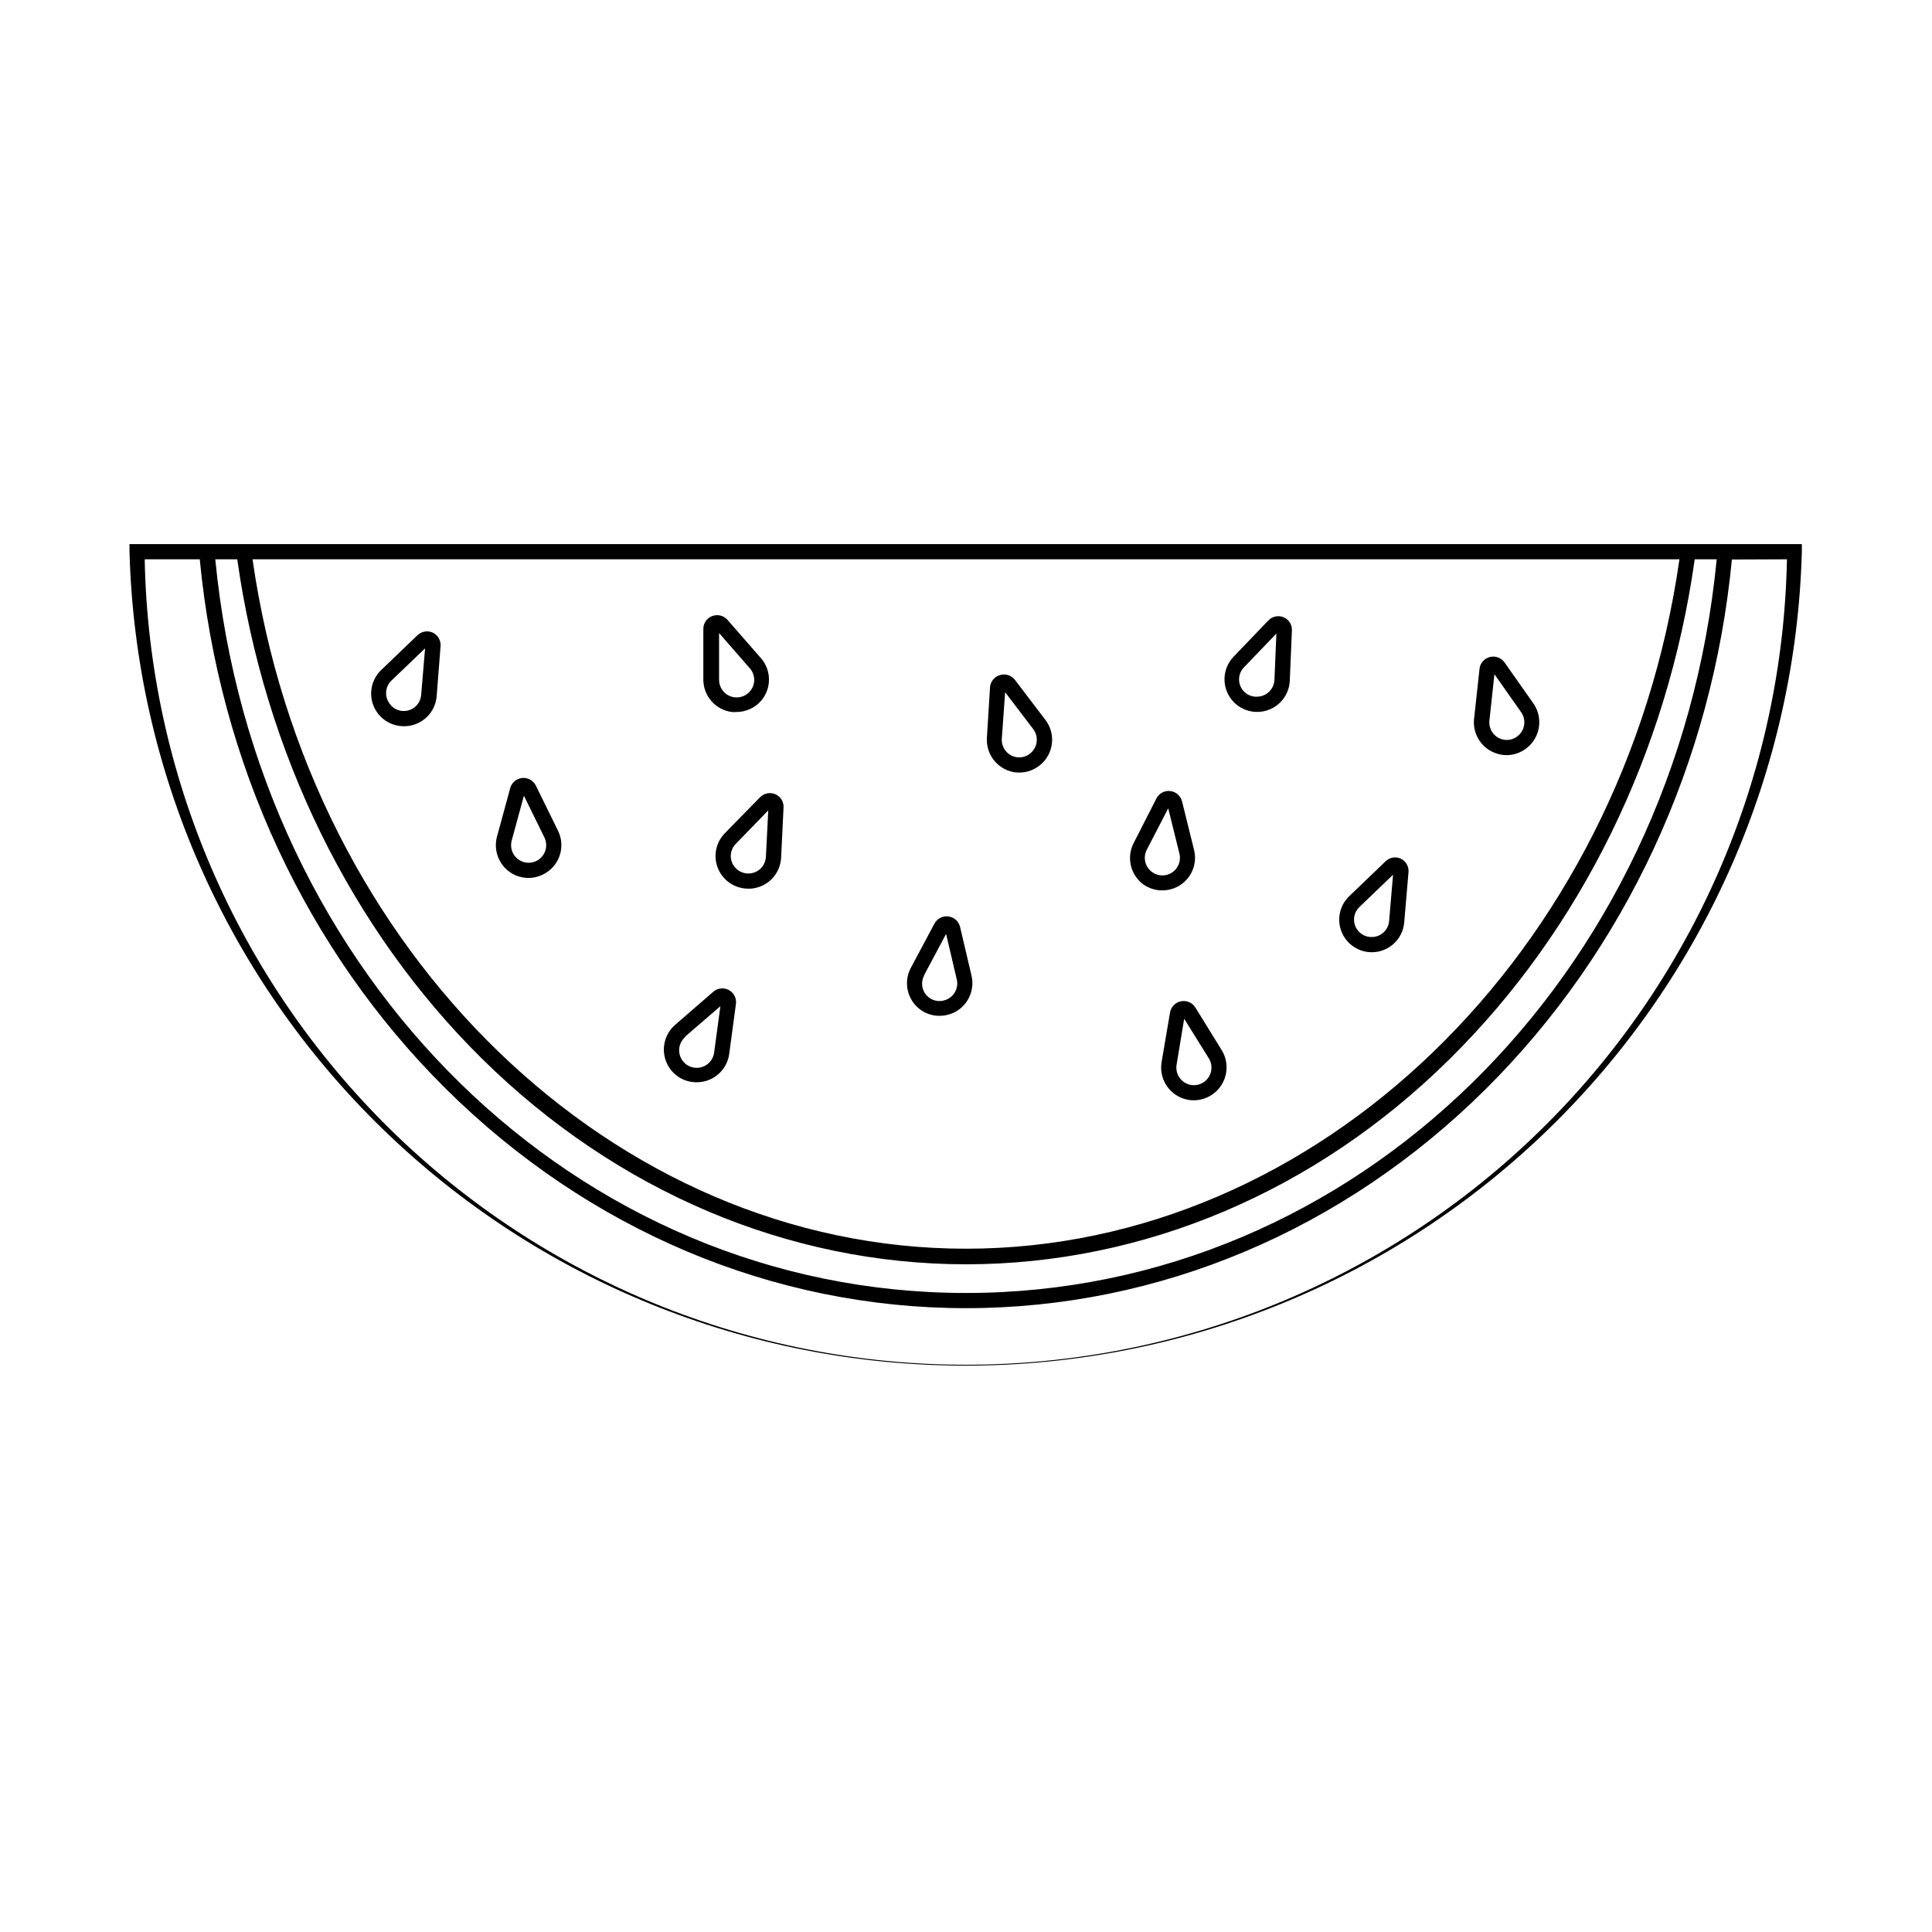<?xml version="1.0" encoding="UTF-8"?>
<!-- Uploaded to: ICON Repo, www.iconrepo.com, Generator: ICON Repo Mixer Tools -->
<svg fill="#000000" width="800px" height="800px" version="1.1" viewBox="144 144 512 512" xmlns="http://www.w3.org/2000/svg">
 <g>
  <path d="m280.66 375.98c1.066 0.445 2.211 0.676 3.367 0.684 1.695-0.004 3.352-0.5 4.773-1.43 3.691-2.367 5.019-7.129 3.086-11.062l-5.863-11.949h-0.004c-0.66-1.375-2.109-2.195-3.629-2.051s-2.789 1.219-3.18 2.695l-3.508 12.875c-1.113 4.172 0.996 8.527 4.957 10.238zm-1.066-9.191 3.246-11.91 5.441 11.062-0.004 0.004c0.668 1.371 0.621 2.981-0.125 4.312-0.742 1.328-2.09 2.211-3.609 2.359-1.516 0.148-3.012-0.457-3.996-1.621-0.988-1.16-1.344-2.731-0.953-4.203z"/>
  <path d="m477.08 332.65h0.664c4.402-0.293 7.875-3.856 8.062-8.262l0.562-13.301c0.086-1.516-0.797-2.922-2.195-3.508-1.387-0.578-2.984-0.25-4.031 0.828l-9.23 9.633c-2.402 2.508-3.074 6.207-1.703 9.398 1.371 3.191 4.519 5.25 7.992 5.231zm-3.387-11.828 8.566-8.926-0.523 12.312c-0.121 2.371-2.004 4.269-4.375 4.41-1.555 0.152-3.078-0.512-4.031-1.75-1.41-1.824-1.258-4.41 0.363-6.047z"/>
  <path d="m328.5 430.81h0.184c4.324-0.012 7.981-3.211 8.562-7.496l1.773-13.18c0.234-1.527-0.512-3.031-1.871-3.766-1.355-0.73-3.027-0.531-4.172 0.5l-10.078 8.746c-3.25 2.84-3.922 7.641-1.57 11.266 1.574 2.438 4.273 3.914 7.172 3.93zm-2.941-12.09 9.352-8.062-1.652 12.211c-0.176 1.523-1.09 2.863-2.445 3.582-1.359 0.715-2.981 0.719-4.34 0.008-1.359-0.711-2.277-2.047-2.461-3.57-0.184-1.523 0.395-3.035 1.547-4.051z"/>
  <path d="m412.39 348.57c2.805 0.562 5.707-0.289 7.762-2.277 3.18-3.039 3.57-7.984 0.906-11.488l-8.062-10.602v0.004c-0.934-1.242-2.547-1.758-4.031-1.293-1.461 0.43-2.5 1.727-2.598 3.246l-0.828 13.383c-0.254 4.285 2.656 8.121 6.852 9.027zm-2.016-21.121 7.457 9.793c1.422 1.902 1.188 4.566-0.543 6.188-1.098 1.066-2.656 1.512-4.152 1.191-2.25-0.496-3.801-2.559-3.644-4.859z"/>
  <path d="m456.99 409.35c-1.5 0.289-2.664 1.477-2.922 2.984l-2.238 13.16h0.004c-0.707 4.254 1.816 8.379 5.922 9.691 0.84 0.273 1.719 0.41 2.602 0.402 3.144-0.008 6.035-1.711 7.578-4.453 1.539-2.738 1.484-6.094-0.141-8.785l-6.992-11.324h-0.004c-0.793-1.301-2.312-1.965-3.809-1.676zm7.356 15.113v0.004c0.809 1.293 0.93 2.906 0.324 4.309-0.605 1.402-1.859 2.418-3.359 2.719-1.496 0.301-3.047-0.156-4.144-1.215-1.102-1.062-1.609-2.594-1.363-4.102l2.016-12.191z"/>
  <path d="m507.51 396.35h0.281c4.394-0.129 7.984-3.539 8.344-7.922l1.129-13.262v0.004c0.141-1.504-0.66-2.938-2.016-3.609-1.352-0.637-2.957-0.375-4.031 0.668l-9.633 9.25v-0.004c-2.566 2.445-3.379 6.215-2.043 9.496 1.336 3.285 4.543 5.418 8.09 5.379zm-3.266-11.969 8.926-8.566-1.047 12.293c-0.207 2.359-2.164 4.18-4.531 4.211-1.91 0.062-3.66-1.059-4.402-2.82-0.742-1.762-0.32-3.797 1.055-5.121z"/>
  <path d="m258.69 311.65c-1.355-0.613-2.945-0.352-4.031 0.664l-9.633 9.25c-2.562 2.449-3.367 6.215-2.035 9.5 1.332 3.281 4.535 5.422 8.082 5.391h0.281c4.387-0.125 7.984-3.523 8.363-7.898l1.027-13.199c0.176-1.551-0.648-3.039-2.055-3.707zm-3.082 16.547-0.004-0.004c-0.195 2.367-2.156 4.199-4.531 4.231-1.551 0.035-3.012-0.723-3.871-2.012-1.352-1.867-1.129-4.441 0.523-6.047l8.926-8.543z"/>
  <path d="m541.21 343.86c0.656 0.172 1.336 0.258 2.016 0.262 3.238-0.012 6.203-1.812 7.703-4.684 1.504-2.871 1.289-6.336-0.551-9l-7.656-10.883c-0.879-1.246-2.438-1.816-3.91-1.43-1.48 0.367-2.57 1.625-2.723 3.141l-1.449 13.281c-0.445 4.309 2.359 8.285 6.57 9.312zm-2.5-8.887 1.328-12.293 7.094 10.078 0.004-0.004c1.352 1.949 1.023 4.606-0.766 6.168-1.137 1.027-2.711 1.414-4.195 1.027-2.231-0.57-3.707-2.688-3.465-4.981z"/>
  <path d="m447.02 378.39c1.449 1.023 3.18 1.57 4.957 1.574 1.066 0 2.125-0.191 3.121-0.566 4.074-1.527 6.371-5.848 5.363-10.074l-3.203-12.938h-0.004c-0.363-1.48-1.609-2.578-3.121-2.754-1.512-0.176-2.977 0.609-3.668 1.965l-6.047 11.848v0.004c-1.941 3.789-0.836 8.43 2.602 10.941zm0.887-9.191 5.684-10.984 2.961 11.969v0.004c0.379 1.484 0.004 3.059-1.004 4.215-1.004 1.152-2.516 1.738-4.035 1.562-1.523-0.172-2.859-1.082-3.578-2.434-0.723-1.352-0.73-2.969-0.027-4.328z"/>
  <path d="m387.91 411.57c1.469 1.07 3.242 1.641 5.059 1.633 1.031 0.004 2.055-0.176 3.023-0.523 4.113-1.488 6.465-5.816 5.481-10.078l-3.043-12.957c-0.355-1.477-1.582-2.582-3.09-2.777-1.508-0.199-2.977 0.555-3.699 1.891l-6.289 11.789c-1.996 3.801-0.906 8.488 2.559 11.023zm1.008-9.168 5.805-10.902 2.84 12.09c0.531 2.312-0.773 4.656-3.019 5.422-1.797 0.66-3.816 0.137-5.066-1.309-1.25-1.449-1.473-3.519-0.559-5.203z"/>
  <path d="m337.93 332.69c0.387 0.027 0.777 0.027 1.168 0 2.469 0.012 4.828-1.02 6.488-2.844 2.934-3.273 2.934-8.23 0-11.508l-8.805-10.078v0.004c-1.004-1.145-2.609-1.543-4.031-1.004-1.422 0.535-2.363 1.902-2.359 3.422v13.359c-0.027 4.371 3.207 8.078 7.539 8.648zm4.695-11.688v-0.004c1.051 1.133 1.477 2.711 1.133 4.215-0.348 1.508-1.418 2.742-2.856 3.301-1.441 0.559-3.066 0.363-4.336-0.516-1.27-0.879-2.019-2.332-2.004-3.875v-12.355z"/>
  <path d="m336.07 364.83c-2.43 2.5-3.121 6.215-1.75 9.422 1.371 3.207 4.531 5.277 8.02 5.25h0.605-0.004c4.379-0.301 7.84-3.824 8.062-8.203l0.645-13.301c0.086-1.52-0.793-2.934-2.195-3.527-1.383-0.586-2.981-0.266-4.031 0.809zm10.902 6.246c-0.098 1.945-1.395 3.621-3.25 4.203-1.855 0.582-3.879-0.047-5.07-1.582-1.434-1.809-1.297-4.398 0.32-6.047l8.625-8.887z"/>
  <path d="m593.68 288.19h-415.36v2.016c1.555 57.738 25.586 112.59 66.973 152.87s96.863 62.828 154.62 62.828c57.758 0 113.23-22.543 154.62-62.828 41.387-40.285 65.418-95.133 66.973-152.87v-2.016zm-4.613 4.031c-14.914 104.33-95.824 182.7-189.07 182.7s-174.16-78.375-189.07-182.7zm-382.19 0c7.215 51.227 30.23 98.203 64.93 132.42 35.527 35.023 81.055 54.41 128.19 54.41 47.137 0 92.699-19.285 128.19-54.41 34.723-34.258 57.715-81.195 64.93-132.42h5.824c-10.758 110.96-95.941 194.43-198.94 194.43-103 0-188.18-83.469-198.95-194.43zm410.68 0c-1.098 56.988-24.504 111.27-65.195 151.18-40.688 39.914-95.41 62.273-152.41 62.273-56.996 0-111.72-22.359-152.41-62.273-40.688-39.914-64.098-94.195-65.195-151.18h14.59c5.16 53.848 28.215 103.64 65.254 140.36 37.785 37.422 86.676 58.098 137.8 58.098 51.125 0 100.02-20.617 137.72-58.039 36.98-36.719 60.094-86.516 65.254-140.36z"/>
 </g>
</svg>